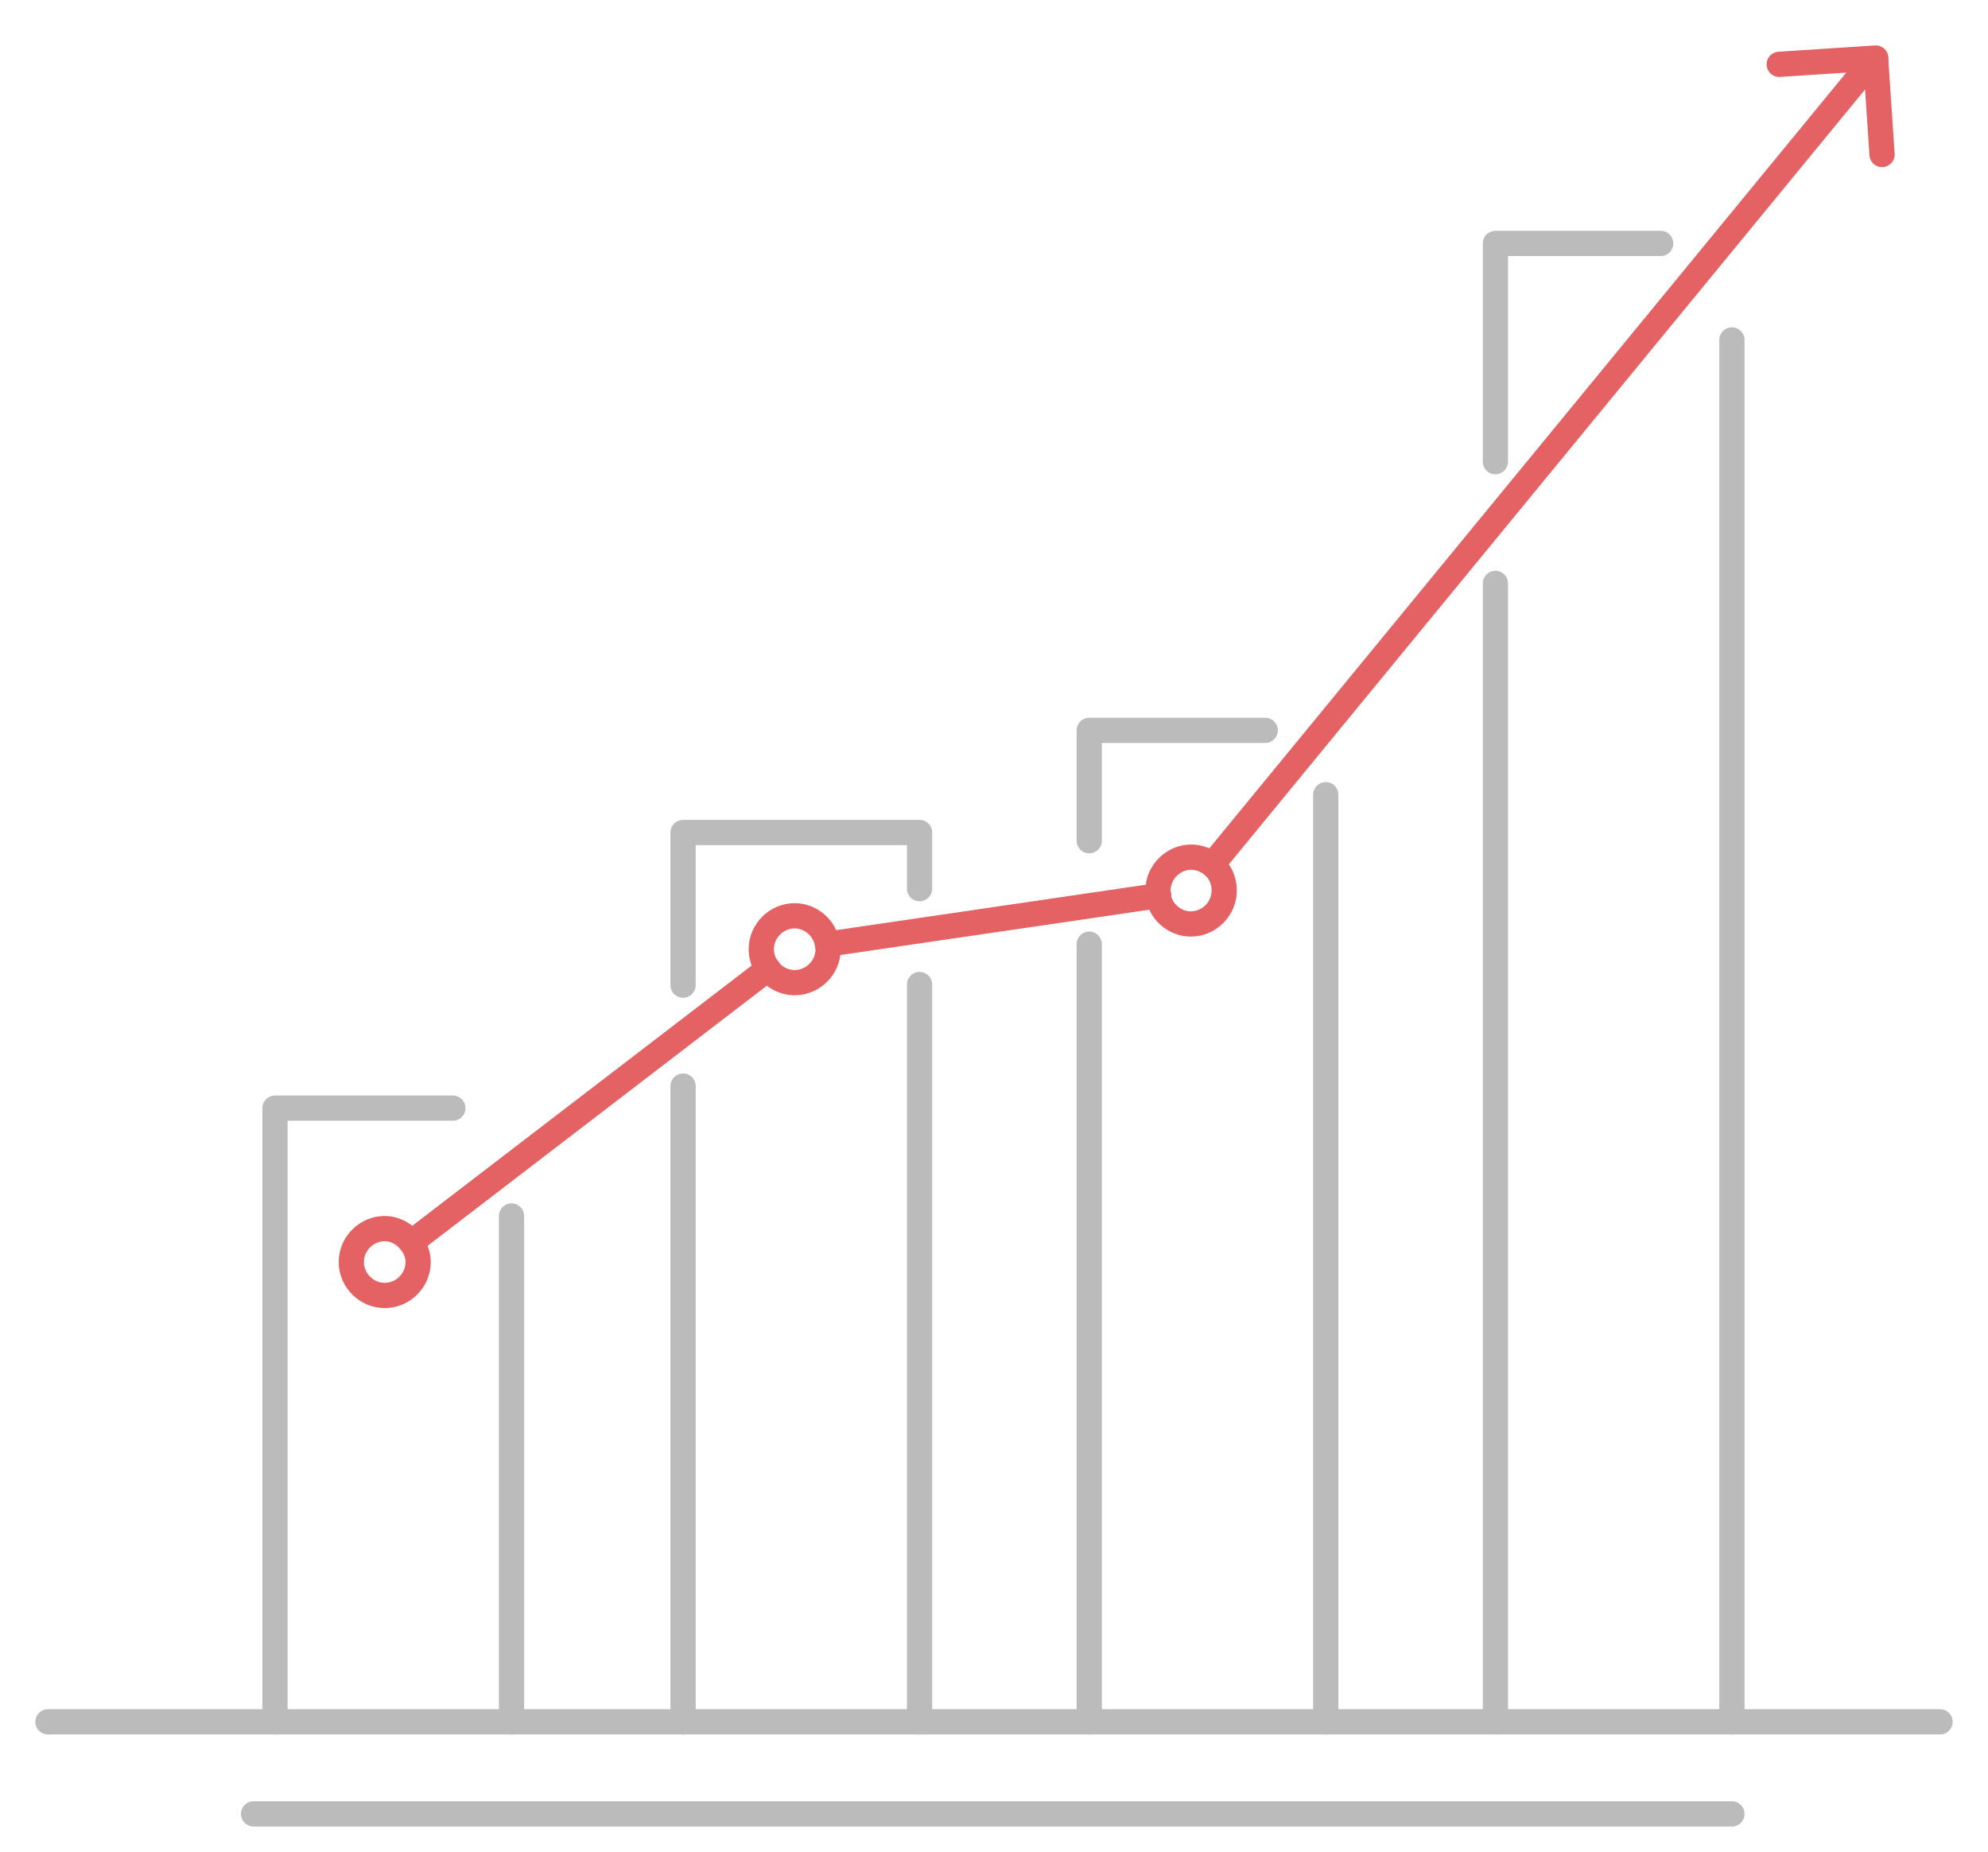 <?xml version="1.0" encoding="utf-8"?>
<!-- Generator: Adobe Illustrator 21.1.0, SVG Export Plug-In . SVG Version: 6.00 Build 0)  -->
<svg version="1.1" id="Layer_1" xmlns="http://www.w3.org/2000/svg" xmlns:xlink="http://www.w3.org/1999/xlink" x="0px" y="0px"
	 viewBox="0 0 315.2 293.7" style="enable-background:new 0 0 315.2 293.7;" xml:space="preserve">
<style type="text/css">
	.st0{fill:none;stroke:#BBBBBB;stroke-width:4;stroke-linecap:round;stroke-linejoin:round;}
	.st1{fill:none;stroke:#E46264;stroke-width:4;stroke-linecap:round;stroke-linejoin:round;stroke-miterlimit:10;}
</style>
<g>
	<g>
		<polyline class="st0" points="43.6,273 43.6,175.7 71.8,175.7 		"/>
		<line class="st0" x1="81.1" y1="273" x2="81.1" y2="192.8"/>
		<line class="st0" x1="145.8" y1="273" x2="145.8" y2="156.1"/>
		<line class="st0" x1="108.3" y1="273" x2="108.3" y2="172.2"/>
		<polyline class="st0" points="145.8,140.9 145.8,132 108.3,132 108.3,156.2 		"/>
		<line class="st0" x1="210.2" y1="273" x2="210.2" y2="126"/>
		<polyline class="st0" points="200.6,115.8 172.7,115.8 172.7,133.3 		"/>
		<line class="st0" x1="172.7" y1="273" x2="172.7" y2="149.7"/>
		<polyline class="st0" points="237.1,73.2 237.1,38.6 263.3,38.6 		"/>
		<line class="st0" x1="237.1" y1="273" x2="237.1" y2="92.5"/>
		<line class="st0" x1="274.6" y1="273" x2="274.6" y2="53.9"/>
		<line class="st0" x1="145.8" y1="273" x2="108.3" y2="273"/>
		<line class="st0" x1="81.1" y1="273" x2="108.3" y2="273"/>
		<line class="st0" x1="81.1" y1="273" x2="43.6" y2="273"/>
		<line class="st0" x1="237.1" y1="273" x2="274.6" y2="273"/>
		<line class="st0" x1="307.6" y1="273" x2="274.6" y2="273"/>
		<line class="st0" x1="210.2" y1="273" x2="172.7" y2="273"/>
		<line class="st0" x1="145.8" y1="273" x2="172.7" y2="273"/>
		<line class="st0" x1="237.1" y1="273" x2="210.2" y2="273"/>
		<line class="st0" x1="43.6" y1="273" x2="7.6" y2="273"/>
		<line class="st0" x1="274.6" y1="287.6" x2="40.2" y2="287.6"/>
	</g>
	<g>
		<line class="st1" x1="192.2" y1="137.1" x2="295" y2="11.9"/>
		<line class="st1" x1="131.2" y1="149.7" x2="183.7" y2="142"/>
		<line class="st1" x1="65.2" y1="197" x2="121.8" y2="153.6"/>
		<path class="st1" d="M65.2,197c-1-1.3-2.5-2.2-4.2-2.2c-2.9,0-5.3,2.4-5.3,5.3c0,2.9,2.4,5.3,5.3,5.3c2.9,0,5.3-2.4,5.3-5.3
			C66.3,199,65.9,197.9,65.2,197"/>
		<path class="st1" d="M131.2,149.7c0,0.2,0.1,0.5,0.1,0.8c0,2.9-2.4,5.3-5.3,5.3c-1.7,0-3.2-0.8-4.2-2.1"/>
		<path class="st1" d="M131.2,149.7c-0.4-2.5-2.6-4.5-5.2-4.5c-2.9,0-5.3,2.4-5.3,5.3c0,1.2,0.4,2.3,1.1,3.2"/>
		<path class="st1" d="M192.2,137.1c-0.9-0.7-2.1-1.2-3.3-1.2c-2.9,0-5.3,2.4-5.3,5.3c0,0.3,0,0.5,0.1,0.8"/>
		<path class="st1" d="M192.2,137.1c1.2,1,1.9,2.4,1.9,4.1c0,2.9-2.4,5.3-5.3,5.3c-2.6,0-4.8-2-5.2-4.5"/>
		<line class="st1" x1="297.4" y1="9.5" x2="298.4" y2="24.5"/>
		<polyline class="st1" points="282.1,10.2 297.4,9.2 297.4,9.5 		"/>
	</g>
</g>
</svg>
